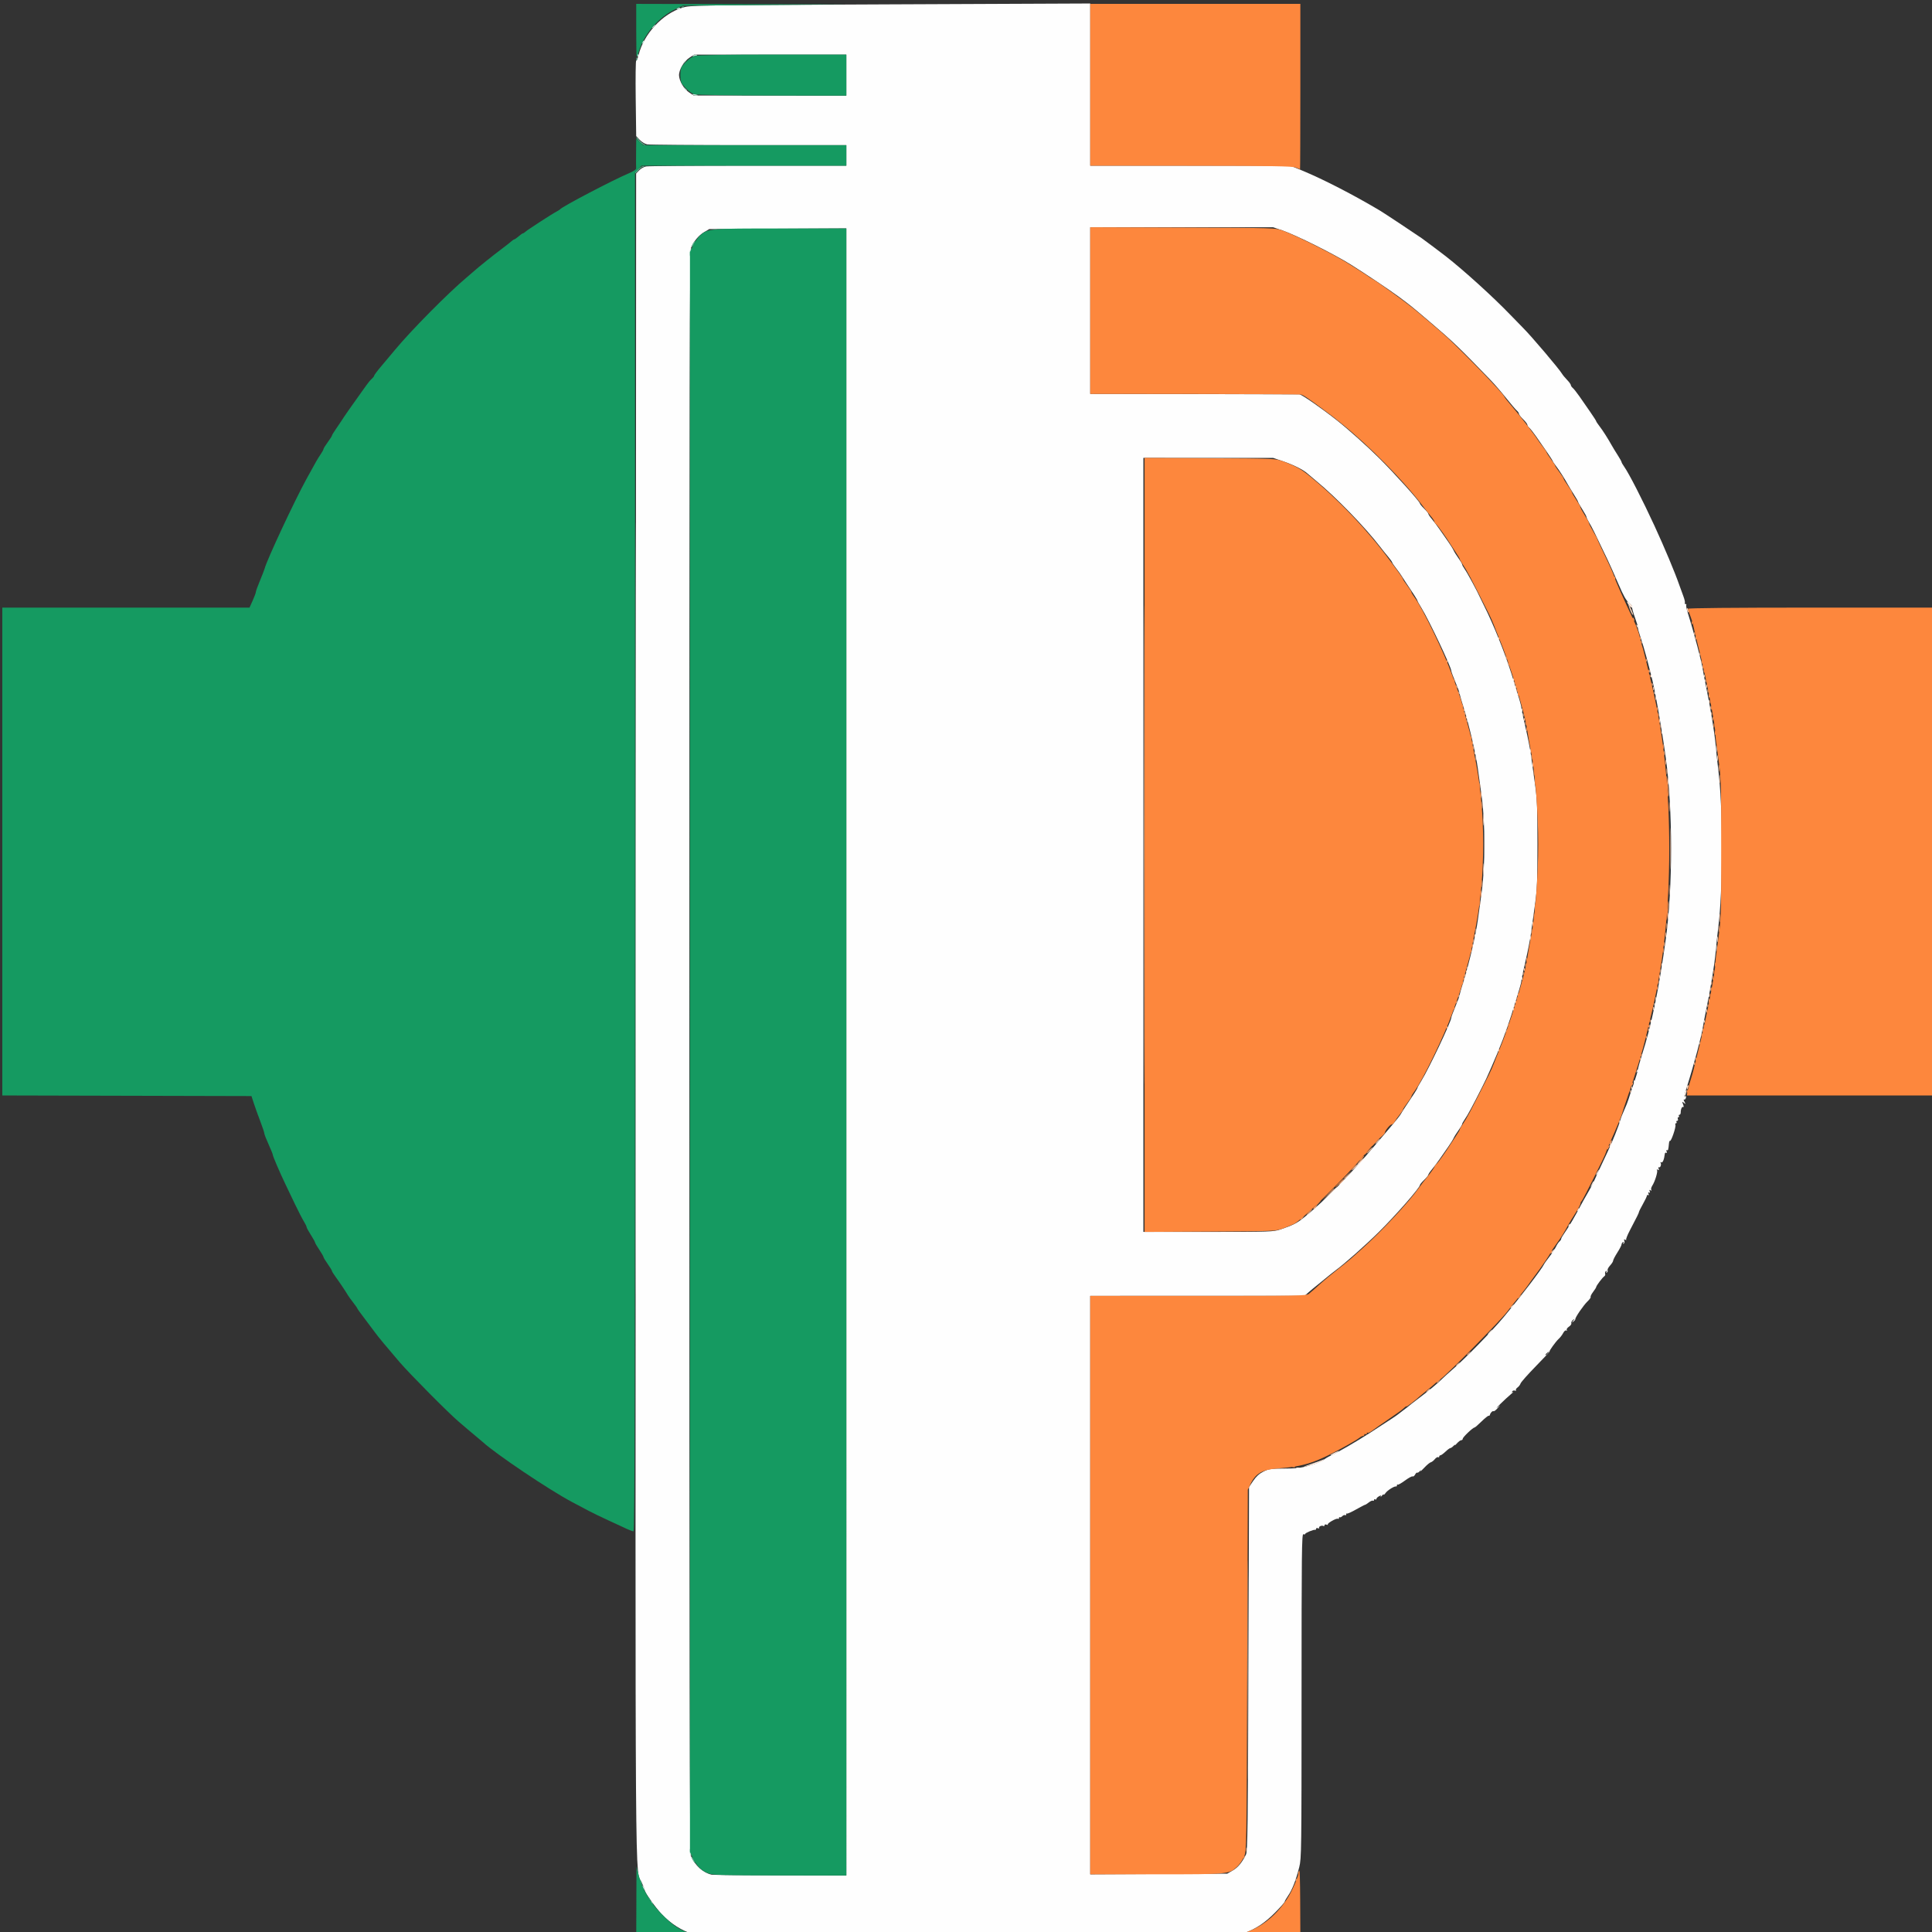 <?xml version="1.0" encoding="UTF-8"?>
<svg width="423.333mm" height="423.333mm" version="1.1" viewBox="0 0 423.333 423.333" xmlns="http://www.w3.org/2000/svg" xmlns:cc="http://creativecommons.org/ns#" xmlns:dc="http://purl.org/dc/elements/1.1/" xmlns:rdf="http://www.w3.org/1999/02/22-rdf-syntax-ns#">
 <rect x="0" y="0" width="423.333" height="423.333" fill="#333333" stroke="none"/>
 <g transform="translate(105.833 63.5)">
  <g transform="translate(.502 .849)" stroke-width=".265">
   <path d="m45.641 359.525c-2.756-0.935-4.915-2.312-6.968-4.444-1.328-1.379-3.748-4.787-3.748-5.278 0-0.123-0.282-0.863-0.627-1.645-1.528-3.466-1.424 11.367-1.332-189.805l0.085-184.679 0.653-0.691c0.359-0.38 1.034-0.767 1.499-0.86 0.466-0.093 10.535-0.169 22.377-0.169h21.53v-4.498h-21.398c-11.769 0-21.784-0.077-22.256-0.171-0.472-0.094-1.202-0.541-1.624-0.992l-0.766-0.821-0.107-8.268c-0.059-4.548-0.01-8.268 0.109-8.268 0.119 0 0.356-0.566 0.527-1.257 1.135-4.598 5.21-8.996 9.582-10.342 1.746-0.538 2.366-0.548 45.575-0.733l43.804-0.188v35.539h43.859l2.61 1.079c4.557 1.884 11.345 5.382 17.03 8.775 0.799 0.477 7.451 4.875 9.106 6.021 0.567 0.393 4.314 3.203 5.291 3.969 4.061 3.182 10.346 8.882 14.137 12.82 1.114 1.157 2.397 2.475 2.852 2.927 1.76 1.752 7.874 8.954 8.469 9.976 0.165 0.283 0.671 0.897 1.124 1.365 0.454 0.468 0.825 0.979 0.825 1.137 0 0.157 0.191 0.444 0.425 0.638 0.234 0.194 0.883 1.012 1.443 1.818 0.56 0.806 1.619 2.331 2.353 3.389 0.734 1.057 1.335 1.993 1.335 2.079s0.335 0.59 0.745 1.12c0.712 0.921 1.828 2.673 2.708 4.251 0.226 0.405 0.791 1.329 1.257 2.055 0.466 0.726 0.847 1.409 0.847 1.52 0 0.11 0.249 0.55 0.553 0.977 1.049 1.473 4.07 7.363 6.645 12.957 2.227 4.837 4.487 10.223 5.429 12.939 0.227 0.655 0.633 1.769 0.902 2.477 0.269 0.707 0.424 1.392 0.344 1.521-0.08 0.129-0.012 0.235 0.15 0.235 0.163 0 0.232 0.104 0.154 0.23-0.078 0.127 0.08 0.93 0.351 1.786 1.32 4.163 3.131 11.022 3.31 12.541 0.043 0.361 0.325 1.847 0.628 3.303 1.046 5.024 1.917 10.329 2.17 13.211 0.14 1.591 0.372 3.793 0.516 4.895 1.115 8.522 1.115 26.704 0 35.225-0.144 1.101-0.376 3.304-0.516 4.895-0.253 2.883-1.124 8.187-2.17 13.211-0.303 1.455-0.586 2.941-0.628 3.303-0.188 1.594-1.998 8.401-3.449 12.97-0.694 2.186-0.745 2.483-0.39 2.263 0.132-0.082 0.178 0.089 0.102 0.378-0.076 0.29-0.255 0.454-0.399 0.365-0.143-0.089-0.11 0.121 0.073 0.466 0.307 0.576 0.297 0.597-0.114 0.257-0.411-0.339-0.426-0.31-0.176 0.346 0.15 0.394 0.166 0.65 0.036 0.57-0.27-0.167-0.556 0.448-0.556 1.196 0 0.279-0.126 0.508-0.28 0.508-0.154 0-0.207 0.119-0.117 0.265 0.09 0.146 0.041 0.265-0.108 0.265-0.15 0-0.203 0.179-0.12 0.397 0.084 0.218 0.013 0.397-0.156 0.397-0.17 0-0.235 0.119-0.145 0.265 0.09 0.146 0.041 0.265-0.108 0.265-0.15 0-0.207 0.17-0.127 0.378 0.164 0.426-0.932 3.636-1.187 3.479-0.091-0.056-0.193 0.184-0.226 0.534-0.141 1.459-0.196 1.648-0.437 1.499-0.145-0.09-0.179 0.037-0.079 0.298 0.103 0.27 0.068 0.388-0.087 0.292-0.144-0.089-0.28-6e-3 -0.302 0.185-0.153 1.317-0.488 2.098-0.813 1.897-0.162-0.1-0.211-0.055-0.112 0.105 0.229 0.37-0.081 1.161-0.382 0.976-0.129-0.08-0.155 0.06-0.06 0.31 0.128 0.332 0.08 0.396-0.176 0.237-0.231-0.143-0.287-0.114-0.165 0.084 0.209 0.338-0.461 2.508-1.057 3.427-0.215 0.332-0.308 0.737-0.207 0.901 0.121 0.196 0.064 0.224-0.166 0.081-0.257-0.159-0.304-0.095-0.176 0.237 0.117 0.306 0.074 0.392-0.132 0.265-0.207-0.128-0.25-0.041-0.132 0.265 0.103 0.27 0.068 0.388-0.087 0.292-0.144-0.089-0.262-0.034-0.262 0.123 0 0.156-0.384 0.965-0.853 1.796s-0.871 1.634-0.893 1.782c-0.041 0.276-0.292 0.785-2.004 4.053-0.535 1.021-0.892 1.946-0.794 2.056 0.098 0.11 0.01 0.101-0.197-0.019-0.278-0.162-0.333-0.106-0.21 0.214 0.091 0.237 0.033 0.514-0.128 0.613-0.19 0.118-0.218 0.06-0.08-0.165 0.142-0.229 0.111-0.282-0.091-0.158-0.168 0.104-0.305 0.336-0.305 0.516 0 0.18-0.414 0.977-0.919 1.77-0.506 0.794-0.922 1.597-0.926 1.785-4e-3 0.188-0.306 0.664-0.671 1.058-0.365 0.394-0.609 0.861-0.541 1.038 0.068 0.177-9e-3 0.404-0.17 0.504-0.19 0.118-0.218 0.06-0.08-0.165 0.146-0.236 0.111-0.283-0.109-0.146-0.178 0.11-0.261 0.363-0.184 0.563 0.077 0.2-5e-3 0.456-0.182 0.569-0.39 0.25-1.773 2.079-1.773 2.346 0 0.105-0.304 0.59-0.676 1.078-0.372 0.488-0.617 0.982-0.545 1.099 0.072 0.117-0.239 0.562-0.691 0.989-0.851 0.803-2.743 3.558-2.653 3.863 0.028 0.095-0.154 0.333-0.404 0.529-0.42 0.329-0.424 0.315-0.058-0.173 0.37-0.494 0.365-0.504-0.078-0.156-0.261 0.205-0.417 0.524-0.347 0.708 0.071 0.184-0.166 0.527-0.526 0.763-0.361 0.237-0.573 0.56-0.472 0.722 0.107 0.174 0.061 0.22-0.113 0.112-0.169-0.104-0.456 0.132-0.675 0.555-0.21 0.405-0.645 0.975-0.968 1.265-0.639 0.575-2.225 2.777-2 2.777 0.076 0-1.287 1.459-3.03 3.241-1.743 1.783-3.245 3.479-3.339 3.77-0.094 0.291-0.393 0.686-0.666 0.878-0.273 0.192-0.428 0.458-0.345 0.592 0.083 0.134-0.022 0.177-0.233 0.096-0.211-0.081-0.474-3e-3 -0.584 0.176-0.137 0.221-0.083 0.26 0.172 0.123 0.204-0.11 0.011 0.098-0.43 0.462-1.083 0.894-3.869 3.608-3.035 2.955l0.661-0.517-0.634 0.718c-0.349 0.395-0.722 0.663-0.83 0.596-0.213-0.132-0.71 0.372-0.789 0.799-0.027 0.146-0.153 0.236-0.279 0.201-0.127-0.035-0.834 0.531-1.572 1.257-0.738 0.726-1.426 1.32-1.529 1.321-0.351 0-2.569 2.112-2.569 2.446 0 0.182-0.15 0.332-0.334 0.332-0.184 0-0.601 0.303-0.926 0.674-0.326 0.371-0.532 0.544-0.46 0.384 0.073-0.159-0.065-0.076-0.307 0.186-0.242 0.262-0.551 0.475-0.688 0.475-0.137 0-0.623 0.357-1.08 0.794-0.457 0.437-0.951 0.794-1.098 0.794-0.147 0-0.267 0.126-0.267 0.28 0 0.154-0.11 0.213-0.243 0.13-0.134-0.083-0.464 0.119-0.734 0.447-0.27 0.329-0.666 0.634-0.881 0.678-0.215 0.044-0.854 0.58-1.422 1.191-0.567 0.611-0.924 0.926-0.794 0.701 0.159-0.274 0.096-0.256-0.193 0.055-0.237 0.255-0.495 0.4-0.574 0.321-0.079-0.079-0.278 0.108-0.443 0.416-0.165 0.308-0.41 0.491-0.545 0.407-0.135-0.084-0.89 0.324-1.676 0.905-0.787 0.581-1.503 0.984-1.593 0.894-0.089-0.089-0.162-0.024-0.162 0.146 0 0.17-0.089 0.284-0.198 0.254-0.371-0.102-1.884 0.843-2.299 1.435-0.227 0.324-0.413 0.481-0.413 0.348s-0.187-0.011-0.417 0.272c-0.229 0.282-0.334 0.353-0.233 0.156 0.148-0.288 0.075-0.299-0.377-0.057-0.309 0.165-0.561 0.422-0.561 0.571 0 0.149-0.119 0.197-0.265 0.107-0.146-0.09-0.265-0.03-0.265 0.132s-0.105 0.231-0.233 0.151c-0.128-0.079-0.534 0.092-0.902 0.381s-0.742 0.526-0.833 0.526c-0.091 0-0.986 0.465-1.989 1.034-1.003 0.569-1.893 0.965-1.976 0.882-0.084-0.084-0.152-6e-3 -0.152 0.172 0 0.178-0.109 0.257-0.243 0.174-0.134-0.083-0.417 0.024-0.63 0.236-0.213 0.213-0.46 0.313-0.551 0.223-0.09-0.09-0.164-0.018-0.164 0.161 0 0.178-0.107 0.258-0.238 0.177-0.32-0.198-2.46 1.033-2.218 1.276 0.105 0.105-0.014 0.112-0.264 0.016-0.27-0.104-0.455-0.049-0.455 0.134 0 0.17-0.108 0.242-0.241 0.16-0.34-0.21-1.109 0.125-0.935 0.407 0.08 0.129-0.04 0.163-0.266 0.076-0.226-0.087-0.411-0.026-0.411 0.135 0 0.161-0.095 0.263-0.212 0.227-0.323-0.101-2.169 0.666-2.169 0.901 0 0.114-0.179 0.138-0.397 0.055-0.352-0.135-0.397 3.907-0.399 35.396-3e-3 33.942-0.025 35.638-0.501 37.533-0.713 2.835-1.532 4.945-2.426 6.244-0.427 0.62-0.776 1.234-0.776 1.365 0 0.13-0.932 1.181-2.07 2.334-2.204 2.232-4.16 3.55-6.607 4.451l-1.51 0.556-59.267 0.047c-39.616 0.031-59.53-0.043-60.06-0.222zm33.47-193.377v-180.456l-30.03 0.153-1.115 0.661c-1.199 0.711-2.265 1.976-2.872 3.406-0.327 0.771-0.378 24.755-0.378 176.266 0 136.204 0.071 175.539 0.319 176.114 0.915 2.124 2.681 3.72 4.576 4.135 0.291 0.064 7.048 0.13 15.015 0.147l14.486 0.031zm84.687 179.347c1.149-0.675 2.028-1.744 2.898-3.521 0.334-0.683 0.407-6.33 0.521-40.644l0.132-39.85 0.926-1.365c0.645-0.952 1.323-1.564 2.235-2.021 1.176-0.589 1.632-0.655 4.5-0.655 2.574 0 3.649-0.126 5.561-0.652 1.303-0.359 2.672-0.898 3.041-1.198 0.369-0.3 1.077-0.731 1.573-0.957 1.616-0.736 5.647-3.074 8.755-5.079 3.984-2.57 5.922-3.85 6.085-4.019 0.073-0.075 0.609-0.488 1.191-0.916 0.582-0.428 1.118-0.844 1.191-0.925 0.073-0.081 0.844-0.682 1.714-1.337 2.634-1.982 4.472-3.504 5.704-4.723 0.389-0.385 1.33-1.236 2.091-1.891 2.723-2.343 8.673-8.425 11.169-11.417 3.65-4.376 8.426-10.618 8.876-11.602 0.1-0.218 0.634-0.972 1.186-1.674 0.553-0.702 1.196-1.679 1.429-2.171 0.233-0.492 0.592-1.033 0.797-1.203 0.205-0.17 0.373-0.429 0.373-0.576s0.392-0.817 0.872-1.489c0.806-1.13 2.138-3.41 3.497-5.985 0.307-0.582 0.942-1.713 1.411-2.514 0.469-0.8 0.99-1.753 1.157-2.117 0.167-0.364 0.768-1.673 1.335-2.91 0.567-1.237 1.432-3.082 1.922-4.101 0.992-2.061 2.433-5.66 2.755-6.879 0.115-0.437 0.511-1.449 0.879-2.249 0.368-0.8 0.792-1.872 0.941-2.381 0.149-0.509 0.646-1.998 1.103-3.307 0.458-1.31 0.876-2.714 0.929-3.121 0.053-0.407 0.447-1.836 0.876-3.175 2.129-6.645 3.685-14.18 5.229-25.322 1.569-11.319 1.569-28.633 0-39.952-0.974-7.03-2.39-14.985-3.249-18.256-0.21-0.8-0.664-2.527-1.008-3.836-0.344-1.31-0.921-3.235-1.281-4.278-0.36-1.043-0.603-1.949-0.539-2.013 0.064-0.064-0.227-1.056-0.647-2.204-0.42-1.148-0.714-2.228-0.653-2.399 0.061-0.171-0.247-0.575-0.684-0.898-0.586-0.433-1.184-1.495-2.284-4.054-0.819-1.907-1.888-4.301-2.373-5.319-2.847-5.967-3.476-7.239-4.026-8.131-0.334-0.543-0.608-1.106-0.608-1.252s-0.417-0.916-0.926-1.712c-0.509-0.796-0.926-1.532-0.926-1.636s-0.381-0.782-0.847-1.507-1.031-1.65-1.257-2.055c-0.88-1.578-1.996-3.33-2.708-4.251-0.41-0.53-0.745-1.034-0.745-1.12 0-0.086-0.601-1.021-1.335-2.079-0.734-1.057-1.793-2.582-2.353-3.389-0.56-0.806-1.21-1.624-1.443-1.818-0.234-0.194-0.425-0.493-0.425-0.665 0-0.172-0.417-0.716-0.926-1.21-0.509-0.494-0.926-1.038-0.926-1.21 0-0.172-0.199-0.476-0.442-0.676-0.243-0.2-1.297-1.435-2.342-2.744-1.045-1.31-2.543-3.048-3.329-3.863-6.906-7.164-8.369-8.569-13.225-12.699-4.331-3.684-4.121-3.513-6.924-5.613-1.821-1.365-7.5-5.174-10.585-7.101-3.739-2.335-12.078-6.49-15.056-7.501l-1.94-0.659-40.084-0.004v36.513l22.754 0.04c12.515 0.022 22.903 0.05 23.085 0.062 0.511 0.035 4.868 3.058 8.242 5.719 2.45 1.932 6.673 5.715 9.301 8.332 3.372 3.359 8.849 9.455 8.849 9.85 0 0.129 0.417 0.638 0.926 1.132s0.926 1.007 0.926 1.141c0 0.134 0.327 0.628 0.728 1.097 0.4 0.469 1.173 1.497 1.718 2.284 0.545 0.787 1.408 2.026 1.919 2.754 0.511 0.728 1.042 1.584 1.181 1.904 0.139 0.32 0.615 1.082 1.058 1.693 0.443 0.612 0.806 1.225 0.806 1.362 0 0.138 0.249 0.6 0.553 1.027 0.578 0.811 2.821 4.961 3.414 6.316 0.096 0.218 0.474 0.992 0.841 1.72 1.999 3.966 4.546 10.289 5.969 14.817 1.773 5.644 2.188 7.06 2.187 7.47 0 0.257 0.406 2.194 0.903 4.304 0.497 2.11 1.039 4.848 1.205 6.085 0.165 1.237 0.554 4.035 0.864 6.218 0.489 3.448 0.563 5.201 0.563 13.361s-0.074 9.913-0.563 13.361c-0.31 2.183-0.698 4.981-0.864 6.218-0.165 1.237-0.708 3.975-1.205 6.085-0.497 2.11-0.904 4.047-0.903 4.304 0 0.41-0.414 1.826-2.187 7.47-1.094 3.483-2.508 7.174-4.358 11.377-1.156 2.627-1.143 2.598-2.03 4.366-1.991 3.966-3.225 6.254-3.835 7.11-0.304 0.427-0.553 0.889-0.553 1.027 0 0.138-0.363 0.751-0.806 1.362-0.443 0.612-0.919 1.374-1.058 1.693-0.139 0.32-0.67 1.176-1.181 1.904-0.511 0.728-1.374 1.967-1.919 2.754-0.545 0.787-1.317 1.815-1.718 2.284-0.4 0.469-0.728 0.963-0.728 1.097 0 0.134-0.417 0.648-0.926 1.141-0.509 0.494-0.926 1.001-0.926 1.128 0 0.569-5.205 6.52-8.968 10.252-2.877 2.854-7.515 6.965-9.547 8.464-0.493 0.364-1.392 1.078-1.996 1.587-0.605 0.509-1.523 1.257-2.042 1.662-0.518 0.405-1.341 1.087-1.829 1.517l-0.886 0.781-46.964 8e-3v126.756l15.015-0.076 15.015-0.076 1.211-0.712zm69.069-113.389c0.329-0.42 0.32-0.429-0.1-0.1-0.441 0.346-0.581 0.563-0.363 0.563 0.055 0 0.263-0.208 0.463-0.463zm-58.63-27.062c2.801-0.954 3.666-1.399 5.282-2.724 4.689-3.84 9.988-9.241 15.491-15.789 1.162-1.382 2.83-3.347 3.707-4.366 0.877-1.019 1.738-2.116 1.914-2.44 0.175-0.323 0.624-1.038 0.997-1.587 1.722-2.54 2.629-3.963 2.629-4.123 0-0.096 0.391-0.801 0.868-1.568 1.605-2.578 6.54-12.986 6.54-13.794 0-0.174 0.417-1.305 0.926-2.512 0.509-1.208 0.923-2.335 0.919-2.506-4e-3 -0.17 0.408-1.619 0.915-3.22 1.133-3.578 2.647-10.077 3.051-13.097 0.165-1.237 0.55-4.035 0.854-6.218 0.785-5.629 0.785-15.273 0-20.902-0.304-2.183-0.689-4.981-0.854-6.218-0.404-3.02-1.918-9.519-3.051-13.097-0.507-1.601-0.919-3.05-0.915-3.22 4e-3 -0.17-0.41-1.298-0.919-2.506-0.509-1.208-0.926-2.338-0.926-2.512 0-0.808-4.935-11.215-6.54-13.794-0.477-0.767-0.868-1.472-0.868-1.568 0-0.158-0.796-1.408-2.629-4.129-0.373-0.553-0.797-1.208-0.942-1.455-0.146-0.247-0.652-0.946-1.124-1.552-0.473-0.607-0.86-1.187-0.86-1.291 0-0.103-0.387-0.644-0.86-1.201-0.473-0.557-1.277-1.557-1.786-2.221-3.309-4.315-9.672-10.868-14.007-14.425-0.621-0.509-1.485-1.24-1.921-1.623-0.992-0.873-3.086-1.906-5.572-2.75l-1.915-0.65-14.221-0.002-14.221-0.002v169.598h14.23c13.609 0 14.3-0.024 15.809-0.537zm-95.127-252.933v-4.498h-33.349l-1.073 0.71c-1.231 0.815-2.315 2.718-2.232 3.92 0.086 1.24 1.063 2.878 2.172 3.64l1.012 0.694 16.735 0.016 16.735 0.016z" fill="#fefefe"/>
   <path d="m167.081 301.493c0-21.392 0.031-30.104 0.07-19.36 0.038 10.744 0.038 28.246 0 38.894-0.038 10.648-0.07 1.858-0.07-19.534zm10.653-44.228c0.182-0.073 0.48-0.073 0.661 0s0.033 0.133-0.331 0.133c-0.364 0-0.513-0.06-0.331-0.133zm3.333-0.877c1.287-0.428 2.484-0.872 2.658-0.987 0.175-0.115 0.099-8e-3 -0.167 0.237-0.465 0.429-2.363 1.079-4.038 1.384-0.437 0.079 0.26-0.206 1.547-0.633zm4.164-1.957c0.272-0.244 1.83-0.959 1.83-0.841 0 0.152-1.467 0.94-1.751 0.94-0.104 0-0.14-0.044-0.079-0.099zm34.771-26.889c0.263-0.291 0.538-0.529 0.611-0.529 0.073 0-0.083 0.238-0.347 0.529-0.263 0.291-0.538 0.529-0.611 0.529-0.073 0 0.083-0.238 0.347-0.529zm4.63-5.392c0-0.055 0.208-0.263 0.463-0.463 0.42-0.329 0.429-0.32 0.1 0.1-0.346 0.441-0.563 0.581-0.563 0.363zm8.996-11.994c0-0.152 0.208-0.44 0.463-0.639 0.428-0.336 0.434-0.323 0.075 0.166-0.213 0.291-0.422 0.579-0.463 0.639-0.041 0.061-0.075-0.014-0.075-0.166zm3.704-5.882c0-0.137 0.118-0.322 0.262-0.411 0.15-0.093 0.194 0.013 0.104 0.249-0.176 0.458-0.366 0.542-0.366 0.162zm2.001-3.533c0.099-0.261 0.247-0.408 0.329-0.326 0.082 0.082 1.6e-4 0.295-0.181 0.474-0.261 0.259-0.292 0.229-0.148-0.148zm-54.465-3.36c0.904-0.934 1.682-1.643 1.728-1.577 0.046 0.066-0.694 0.83-1.644 1.697l-1.728 1.577zm57.512-2.119c0.386-0.81 0.508-0.96 0.508-0.624 0 0.142-0.185 0.489-0.411 0.772-0.388 0.484-0.393 0.476-0.096-0.148zm-53.996-1.406c0-0.045 0.387-0.432 0.86-0.86l0.86-0.777-0.777 0.86c-0.724 0.802-0.943 0.982-0.943 0.777zm55.033-0.881c0-0.142 0.185-0.489 0.411-0.772 0.388-0.484 0.393-0.476 0.096 0.148-0.386 0.81-0.508 0.96-0.508 0.624zm-52.123-2.344c0.79-0.8 1.497-1.455 1.569-1.455 0.073 0-0.514 0.655-1.305 1.455-0.79 0.8-1.497 1.455-1.569 1.455-0.073 0 0.514-0.655 1.305-1.455zm55.041-3.704c0-0.146 0.115-0.443 0.256-0.661 0.141-0.218 0.256-0.278 0.256-0.132 0 0.146-0.115 0.443-0.256 0.661-0.141 0.218-0.256 0.278-0.256 0.132zm2.129-5.578c0.013-0.308 0.075-0.371 0.16-0.16 0.076 0.191 0.067 0.419-0.021 0.507-0.088 0.088-0.15-0.068-0.139-0.347zm14.304-5.667c0-0.218 0.102-0.635 0.227-0.926 0.143-0.334 0.227-0.382 0.227-0.132 0 0.218-0.102 0.635-0.227 0.926-0.143 0.334-0.227 0.382-0.227 0.132zm-11.129-3.065c0.013-0.308 0.075-0.371 0.16-0.16 0.076 0.191 0.067 0.419-0.021 0.507-0.088 0.088-0.15-0.068-0.139-0.347zm0.658-2.304c0.099-0.261 0.247-0.408 0.329-0.326 0.082 0.082 1.6e-4 0.295-0.181 0.474-0.261 0.259-0.292 0.229-0.148-0.148zm13.63-6.162c0.013-0.308 0.075-0.371 0.16-0.16 0.076 0.191 0.067 0.419-0.021 0.507-0.088 0.088-0.15-0.068-0.139-0.347zm-10.583-4.763c0.013-0.308 0.075-0.371 0.16-0.16 0.076 0.191 0.067 0.419-0.021 0.507-0.088 0.088-0.15-0.068-0.139-0.347zm11.642 0c0.013-0.308 0.075-0.371 0.16-0.16 0.076 0.191 0.067 0.419-0.021 0.507-0.088 0.088-0.15-0.068-0.139-0.347zm-41.804-2.646c0.013-0.308 0.075-0.371 0.16-0.16 0.076 0.191 0.067 0.419-0.021 0.507-0.088 0.088-0.15-0.068-0.139-0.347zm30.956-1.058c0.013-0.308 0.075-0.371 0.16-0.16 0.076 0.191 0.067 0.419-0.021 0.507-0.088 0.088-0.15-0.068-0.139-0.347zm0.285-1.169c0-0.364 0.06-0.513 0.133-0.331 0.073 0.182 0.073 0.48 0 0.661-0.073 0.182-0.133 0.033-0.133-0.331zm-43.148-0.684c0.013-0.308 0.075-0.371 0.16-0.16 0.076 0.191 0.067 0.419-0.021 0.507-0.088 0.088-0.15-0.068-0.139-0.347zm54.79-0.11c0-0.364 0.06-0.513 0.133-0.331 0.073 0.182 0.073 0.48 0 0.661-0.073 0.182-0.133 0.033-0.133-0.331zm-41.01-3.704c0-0.364 0.06-0.513 0.133-0.331 0.073 0.182 0.073 0.48 0 0.661s-0.133 0.033-0.133-0.331zm-11.927-2.271c0.013-0.308 0.075-0.371 0.16-0.16 0.076 0.191 0.067 0.419-0.021 0.507-0.088 0.088-0.15-0.068-0.139-0.347zm42.619-0.639c0-0.364 0.06-0.513 0.133-0.331 0.073 0.182 0.073 0.48 0 0.661s-0.133 0.033-0.133-0.331zm11.937-3.704c0-0.655 0.052-0.923 0.115-0.595 0.063 0.327 0.063 0.863 0 1.191-0.063 0.327-0.115 0.059-0.115-0.595zm-40.766-2.249c5e-3 -0.437 0.065-0.583 0.132-0.326 0.067 0.257 0.063 0.615-0.01 0.794-0.072 0.179-0.127-0.032-0.122-0.468zm-11.906-1.587c5e-3 -0.437 0.065-0.583 0.132-0.326 0.067 0.257 0.063 0.615-0.01 0.794-0.072 0.179-0.127-0.032-0.122-0.468zm42.361-5.689c0-0.8 0.05-1.128 0.11-0.728 0.061 0.4 0.061 1.055 0 1.455-0.061 0.4-0.11 0.073-0.11-0.728zm-40.457-13.229c0-1.965 0.042-2.768 0.093-1.786 0.051 0.982 0.051 2.59 0 3.572-0.051 0.982-0.093 0.179-0.093-1.786zm40.457-11.377c0-0.8 0.05-1.128 0.11-0.728 0.061 0.4 0.061 1.055 0 1.455-0.061 0.4-0.11 0.073-0.11-0.728zm-42.361-7.541c5e-3 -0.437 0.065-0.583 0.132-0.326 0.067 0.257 0.063 0.615-0.01 0.794-0.072 0.179-0.127-0.032-0.122-0.468zm11.906-1.587c5e-3 -0.437 0.065-0.583 0.132-0.326 0.067 0.257 0.063 0.615-0.01 0.794-0.072 0.179-0.127-0.032-0.122-0.468zm40.766-0.397c0-0.655 0.052-0.923 0.115-0.595 0.063 0.327 0.063 0.863 0 1.191-0.063 0.327-0.115 0.059-0.115-0.595zm-11.937-3.704c0-0.364 0.06-0.513 0.133-0.331 0.073 0.182 0.073 0.48 0 0.661s-0.133 0.033-0.133-0.331zm-42.619-2.536c0.013-0.308 0.075-0.371 0.16-0.16 0.076 0.191 0.067 0.419-0.021 0.507-0.088 0.088-0.15-0.068-0.139-0.347zm11.927-2.227c0-0.364 0.06-0.513 0.133-0.331 0.073 0.182 0.073 0.48 0 0.661s-0.133 0.033-0.133-0.331zm41.01-1.852c0-0.364 0.06-0.513 0.133-0.331 0.073 0.182 0.073 0.48 0 0.661s-0.133 0.033-0.133-0.331zm-11.642-0.794c0-0.364 0.06-0.513 0.133-0.331 0.073 0.182 0.073 0.48 0 0.661s-0.133 0.033-0.133-0.331zm-43.148-1.213c0.013-0.308 0.075-0.371 0.16-0.16 0.076 0.191 0.067 0.419-0.021 0.507-0.088 0.088-0.15-0.068-0.139-0.347zm42.862 0c0.013-0.308 0.075-0.371 0.16-0.16 0.076 0.191 0.067 0.419-0.021 0.507-0.088 0.088-0.15-0.068-0.139-0.347zm-30.956-2.91c0.013-0.308 0.075-0.371 0.16-0.16 0.076 0.191 0.067 0.419-0.021 0.507-0.088 0.088-0.15-0.068-0.139-0.347zm30.163-0.794c0.013-0.308 0.075-0.371 0.16-0.16 0.076 0.191 0.067 0.419-0.021 0.507-0.088 0.088-0.15-0.068-0.139-0.347zm11.642 0c0.013-0.308 0.075-0.371 0.16-0.16 0.076 0.191 0.067 0.419-0.021 0.507-0.088 0.088-0.15-0.068-0.139-0.347zm-1.058-4.763c0.013-0.308 0.075-0.371 0.16-0.16 0.076 0.191 0.067 0.419-0.021 0.507-0.088 0.088-0.15-0.068-0.139-0.347zm-13.63-6.118c-0.144-0.377-0.113-0.407 0.148-0.148 0.181 0.179 0.262 0.393 0.181 0.474-0.082 0.081-0.229-0.065-0.329-0.326zm-1.815-4.716c-0.261-0.359-0.369-0.653-0.239-0.653 0.265 0 1.112 0.872 1.112 1.145 0 0.37-0.415 0.136-0.872-0.492z" fill="#fee9dc"/>
   <path d="m166.739 340.916c5e-3 -0.437 0.065-0.583 0.132-0.326 0.067 0.257 0.063 0.615-0.01 0.794-0.072 0.179-0.127-0.032-0.122-0.468zm39.696-100.562c0.251-0.262 0.514-0.42 0.583-0.35 0.07 0.07-0.136 0.284-0.457 0.477-0.557 0.335-0.563 0.329-0.127-0.127zm6.29-5.503c0-0.055 0.208-0.263 0.463-0.463 0.42-0.329 0.429-0.32 0.1 0.1-0.346 0.441-0.563 0.581-0.563 0.363zm-25.135-40.249c0.342-0.364 0.681-0.661 0.754-0.661 0.073 0-0.147 0.298-0.489 0.661-0.342 0.364-0.681 0.661-0.754 0.661-0.073 0 0.147-0.298 0.489-0.661zm7.805-8.864c0.263-0.291 0.538-0.529 0.611-0.529 0.073 0-0.083 0.238-0.347 0.529-0.263 0.291-0.538 0.529-0.611 0.529-0.073 0 0.083-0.238 0.347-0.529zm55.716-11.796c0.013-0.308 0.075-0.371 0.16-0.16 0.076 0.191 0.067 0.419-0.021 0.507-0.088 0.088-0.15-0.068-0.139-0.347zm12.15 0.038c0-0.21 0.108-0.448 0.24-0.53 0.132-0.082 0.178 0.09 0.101 0.381-0.162 0.618-0.341 0.696-0.341 0.148zm-39.667-12.473c0.013-0.308 0.075-0.371 0.16-0.16 0.076 0.191 0.067 0.419-0.021 0.507-0.088 0.088-0.15-0.068-0.139-0.347zm31.485-1.058c0.013-0.308 0.075-0.371 0.16-0.16 0.076 0.191 0.067 0.419-0.021 0.507-0.088 0.088-0.15-0.068-0.139-0.347zm0.815-3.814c0-0.364 0.06-0.513 0.133-0.331 0.073 0.182 0.073 0.48 0 0.661s-0.133 0.033-0.133-0.331zm-30.448-0.683c0.013-0.308 0.075-0.371 0.16-0.16 0.076 0.191 0.067 0.419-0.021 0.507-0.088 0.088-0.15-0.068-0.139-0.347zm42.883-3.55c0-0.364 0.06-0.513 0.133-0.331 0.073 0.182 0.073 0.48 0 0.661s-0.133 0.033-0.133-0.331zm-41.01-3.44c0-0.364 0.06-0.513 0.133-0.331 0.073 0.182 0.073 0.48 0 0.661-0.073 0.182-0.133 0.033-0.133-0.331zm-12.456-0.419c0.013-0.308 0.075-0.371 0.16-0.16 0.076 0.191 0.067 0.419-0.021 0.507-0.088 0.088-0.15-0.068-0.139-0.347zm42.619-0.11c0-0.364 0.06-0.513 0.133-0.331 0.073 0.182 0.073 0.48 0 0.661s-0.133 0.033-0.133-0.331zm12.46-7.011c3e-3 -0.582 0.057-0.789 0.12-0.46 0.063 0.329 0.061 0.805-5e-3 1.058-0.066 0.253-0.118-0.016-0.115-0.598zm-53.206-0.661c0-0.364 0.06-0.513 0.133-0.331 0.073 0.182 0.073 0.48 0 0.661s-0.133 0.033-0.133-0.331zm12.455-1.058c0-0.509 0.054-0.718 0.121-0.463 0.067 0.255 0.067 0.671 0 0.926-0.067 0.255-0.121 0.046-0.121-0.463zm29.912-3.307c3e-3 -0.728 0.053-0.994 0.114-0.592 0.061 0.402 0.059 0.998-4e-3 1.323-0.063 0.325-0.113-4e-3 -0.111-0.731zm-40.466-10.319c0-1.164 0.048-1.608 0.103-0.985 0.056 0.622 0.055 1.575-3e-3 2.117-0.057 0.542-0.103 0.033-0.102-1.131zm0-10.848c0-1.164 0.048-1.607 0.103-0.985 0.056 0.622 0.055 1.575-3e-3 2.117-0.057 0.542-0.103 0.033-0.102-1.131zm40.466-8.467c3e-3 -0.728 0.053-0.994 0.114-0.592s0.059 0.997-4e-3 1.323c-0.063 0.325-0.113-4e-3 -0.111-0.731zm10.839-5.027c3e-3 -0.582 0.057-0.789 0.12-0.46 0.063 0.329 0.061 0.805-5e-3 1.058-0.066 0.253-0.118-0.016-0.115-0.598zm-40.751-0.132c0-0.509 0.054-0.718 0.121-0.463 0.067 0.255 0.067 0.671 0 0.926-0.067 0.255-0.121 0.046-0.121-0.463zm-12.455-1.058c0-0.364 0.06-0.513 0.133-0.331 0.073 0.182 0.073 0.48 0 0.661-0.073 0.182-0.133 0.033-0.133-0.331zm40.746-5.821c0-0.364 0.06-0.513 0.133-0.331 0.073 0.182 0.073 0.48 0 0.661s-0.133 0.033-0.133-0.331zm-42.619-2.006c0.013-0.308 0.075-0.371 0.16-0.16 0.076 0.191 0.067 0.419-0.021 0.507-0.088 0.088-0.15-0.068-0.139-0.347zm12.456-0.375c0-0.364 0.06-0.513 0.133-0.331 0.073 0.182 0.073 0.48 0 0.661s-0.133 0.033-0.133-0.331zm41.01-1.587c0-0.364 0.06-0.513 0.133-0.331 0.073 0.182 0.073 0.48 0 0.661s-0.133 0.033-0.133-0.331zm-12.435-4.233c0-0.364 0.06-0.513 0.133-0.331 0.073 0.182 0.073 0.48 0 0.661-0.073 0.182-0.133 0.033-0.133-0.331zm-30.448-1.213c0.013-0.308 0.075-0.371 0.16-0.16 0.076 0.191 0.067 0.419-0.021 0.507-0.088 0.088-0.15-0.068-0.139-0.347zm41.804-0.529c0.013-0.308 0.075-0.371 0.16-0.16 0.076 0.191 0.067 0.419-0.021 0.507-0.088 0.088-0.15-0.068-0.139-0.347zm-12.171-2.117c0.013-0.308 0.075-0.371 0.16-0.16 0.076 0.191 0.067 0.419-0.021 0.507-0.088 0.088-0.15-0.068-0.139-0.347zm-31.485-2.91c0.013-0.308 0.075-0.371 0.16-0.16 0.076 0.191 0.067 0.419-0.021 0.507-0.088 0.088-0.15-0.068-0.139-0.347zm27.672-9.569c-0.341-0.567-0.962-2.278-0.744-2.051 0.287 0.299 1.125 2.249 0.966 2.249-0.057 0-0.157-0.089-0.223-0.198zm12.086-0.739c-0.086-0.225-0.098-0.467-0.025-0.54 0.072-0.072 0.195 0.111 0.273 0.408 0.165 0.63-0.018 0.728-0.247 0.131z" fill="#fed2b7"/>
   <path d="m36.369 352.672c-0.096-0.155-0.118-0.339-0.048-0.408 0.069-0.069 0.197 0.058 0.283 0.282 0.179 0.466 0.026 0.548-0.234 0.126zm-1.809-3.3c-0.255-0.665-0.18-0.837 0.132-0.301 0.154 0.266 0.225 0.539 0.157 0.607-0.068 0.068-0.198-0.07-0.289-0.306zm10.319-7.408c-0.091-0.236-0.153-0.688-0.138-1.004 0.017-0.363 0.107-0.234 0.244 0.351 0.231 0.983 0.168 1.369-0.106 0.653zm-11.94-207.291c0-75.307 0.03-106.114 0.067-68.461 0.037 37.654 0.037 99.268 0 136.922-0.037 37.654-0.067 6.846-0.067-68.461zm11.779-143.426c0.002-0.352 0.121-0.818 0.264-1.036 0.183-0.279 0.21-0.122 0.09 0.529-0.209 1.141-0.36 1.356-0.354 0.507zm0.681-34.865c-0.077-0.124 0.154-0.17 0.514-0.101 0.359 0.069 0.653 0.171 0.653 0.226 0 0.205-1.032 0.094-1.167-0.125zm-1.777-1.295c-0.329-0.42-0.32-0.429 0.1-0.1 0.255 0.2 0.463 0.408 0.463 0.463 0 0.218-0.217 0.078-0.563-0.363zm-0.231-5.722c0-0.055 0.208-0.263 0.463-0.463 0.42-0.329 0.429-0.32 0.1 0.1-0.346 0.441-0.563 0.581-0.563 0.363zm-10.033-1.642c0.013-0.308 0.075-0.371 0.16-0.16 0.076 0.191 0.067 0.419-0.021 0.507-0.088 0.088-0.15-0.068-0.139-0.347zm12.102 0.097c0.141-0.141 0.478-0.21 0.748-0.152 0.364 0.077 0.297 0.144-0.257 0.257-0.483 0.098-0.657 0.062-0.491-0.104zm-11.064-2.837c0-0.137 0.118-0.322 0.262-0.411 0.15-0.093 0.194 0.014 0.104 0.249-0.176 0.458-0.366 0.542-0.366 0.162zm2.117-3.291c0-0.055 0.208-0.263 0.463-0.463 0.42-0.329 0.429-0.32 0.1 0.1-0.346 0.441-0.563 0.581-0.563 0.363zm5.495-4.178c0.154-0.154 0.436-0.227 0.627-0.164 0.198 0.066 0.078 0.186-0.28 0.28-0.44 0.115-0.543 0.081-0.347-0.116z" fill="#c7e6d9"/>
   <path d="m177.556 347.508c0.013-0.308 0.075-0.371 0.16-0.16 0.076 0.191 0.067 0.419-0.021 0.507-0.088 0.088-0.15-0.068-0.139-0.347zm-33.228-226.726c0-46.712 0.03-65.861 0.068-42.553 0.037 23.308 0.037 61.527 1e-5 84.931-0.037 23.404-0.068 4.334-0.068-42.378zm49.346 66.94c0.342-0.364 0.681-0.661 0.754-0.661 0.073 0-0.147 0.298-0.489 0.661-0.342 0.364-0.681 0.661-0.754 0.661-0.073 0 0.147-0.298 0.489-0.661zm57.171-12.987c0.013-0.308 0.075-0.371 0.16-0.16 0.076 0.191 0.067 0.419-0.021 0.507-0.088 0.088-0.15-0.068-0.139-0.347zm-28.84-8.996c0.013-0.308 0.075-0.371 0.16-0.16 0.076 0.191 0.067 0.419-0.021 0.507-0.088 0.088-0.15-0.068-0.139-0.347zm32.808-4.498c0.013-0.308 0.075-0.371 0.16-0.16 0.076 0.191 0.067 0.419-0.021 0.507-0.088 0.088-0.15-0.068-0.139-0.347zm12.721-4.079c0-0.364 0.06-0.513 0.133-0.331 0.073 0.182 0.073 0.48 0 0.661s-0.133 0.033-0.133-0.331zm-54.79-2.006c0.013-0.308 0.075-0.371 0.16-0.16 0.076 0.191 0.067 0.419-0.021 0.507-0.088 0.088-0.15-0.068-0.139-0.347zm12.965 0c0.013-0.308 0.075-0.371 0.16-0.16 0.076 0.191 0.067 0.419-0.021 0.507-0.088 0.088-0.15-0.068-0.139-0.347zm42.883-4.079c0-0.364 0.06-0.513 0.133-0.331 0.073 0.182 0.073 0.48 0 0.661s-0.133 0.033-0.133-0.331zm-11.367-1.455c5e-3 -0.437 0.065-0.583 0.132-0.326 0.067 0.257 0.063 0.615-0.01 0.794-0.072 0.179-0.127-0.032-0.122-0.468zm-42.629-0.287c0.013-0.308 0.075-0.371 0.16-0.16 0.076 0.191 0.067 0.419-0.021 0.507-0.088 0.088-0.15-0.068-0.139-0.347zm12.965-1.323c0.013-0.308 0.075-0.371 0.16-0.16 0.076 0.191 0.067 0.419-0.021 0.507-0.088 0.088-0.15-0.068-0.139-0.347zm-11.092-6.196c0-0.364 0.06-0.513 0.133-0.331 0.073 0.182 0.073 0.48 0 0.661-0.073 0.182-0.133 0.033-0.133-0.331zm53.741-2.646c0-0.655 0.052-0.923 0.115-0.595 0.063 0.327 0.063 0.863 0 1.191-0.063 0.327-0.115 0.059-0.115-0.595zm-11.382-0.661c3e-3 -0.582 0.057-0.789 0.12-0.46 0.063 0.329 0.061 0.805-5e-3 1.058-0.066 0.253-0.118-0.016-0.115-0.598zm-29.374-0.397c0-0.509 0.054-0.718 0.121-0.463 0.067 0.255 0.067 0.671 0 0.926s-0.121 0.046-0.121-0.463zm-11.098-8.864c3e-3 -0.728 0.053-0.994 0.114-0.592 0.061 0.402 0.059 0.998-4e-3 1.323-0.063 0.325-0.113-4e-3 -0.111-0.731zm0-17.198c3e-3 -0.728 0.053-0.994 0.114-0.592 0.061 0.402 0.059 0.997-4e-3 1.323-0.063 0.325-0.113-4e-3 -0.111-0.731zm40.472-7.408c3e-3 -0.582 0.057-0.789 0.12-0.46 0.063 0.329 0.061 0.805-5e-3 1.058-0.066 0.253-0.118-0.016-0.115-0.598zm11.382-0.661c0-0.655 0.052-0.923 0.115-0.595 0.063 0.327 0.063 0.863 0 1.191-0.063 0.327-0.115 0.059-0.115-0.595zm-40.757-0.794c0-0.509 0.054-0.718 0.121-0.463 0.067 0.255 0.067 0.671 0 0.926s-0.121 0.046-0.121-0.463zm-12.984-3.704c0-0.364 0.06-0.513 0.133-0.331 0.073 0.182 0.073 0.48 0 0.661s-0.133 0.033-0.133-0.331zm40.756-5.953c5e-3 -0.437 0.065-0.583 0.132-0.326 0.067 0.257 0.063 0.615-0.01 0.794-0.072 0.179-0.127-0.031-0.122-0.468zm-29.664-0.287c0.013-0.308 0.075-0.371 0.16-0.16 0.076 0.191 0.067 0.419-0.021 0.507-0.088 0.088-0.15-0.068-0.139-0.347zm41.031-1.169c0-0.364 0.06-0.513 0.133-0.331 0.073 0.182 0.073 0.48 0 0.661s-0.133 0.033-0.133-0.331zm-53.996-0.154c0.013-0.308 0.075-0.371 0.16-0.16 0.076 0.191 0.067 0.419-0.021 0.507-0.088 0.088-0.15-0.068-0.139-0.347zm-1.852-5.821c0.013-0.308 0.075-0.371 0.16-0.16 0.076 0.191 0.067 0.419-0.021 0.507-0.088 0.088-0.15-0.068-0.139-0.347zm12.965 0c0.013-0.308 0.075-0.371 0.16-0.16 0.076 0.191 0.067 0.419-0.021 0.507-0.088 0.088-0.15-0.068-0.139-0.347zm41.825-0.11c0-0.364 0.06-0.513 0.133-0.331 0.073 0.182 0.073 0.48 0 0.661s-0.133 0.033-0.133-0.331zm-45.529-10.473c0.013-0.308 0.075-0.371 0.16-0.16 0.076 0.191 0.067 0.419-0.021 0.507-0.088 0.088-0.15-0.068-0.139-0.347z" fill="#fec29d"/>
   <path d="m181.504 200.454c0-0.055 0.208-0.263 0.463-0.463 0.42-0.329 0.429-0.32 0.1 0.1-0.346 0.441-0.563 0.581-0.563 0.363zm10.054-10.351c0.342-0.364 0.681-0.661 0.754-0.661 0.073 0-0.147 0.298-0.489 0.661-0.342 0.364-0.681 0.661-0.754 0.661-0.073 0 0.147-0.298 0.489-0.661zm73.311-21.453c0.013-0.308 0.075-0.371 0.16-0.16 0.076 0.191 0.067 0.419-0.021 0.507-0.088 0.088-0.15-0.068-0.139-0.347zm1.608-6.196c0-0.364 0.06-0.513 0.133-0.331 0.073 0.182 0.073 0.48 0 0.661-0.073 0.182-0.133 0.033-0.133-0.331zm1.302-6.504c0.013-0.308 0.075-0.371 0.16-0.16 0.076 0.191 0.067 0.419-0.021 0.507-0.088 0.088-0.15-0.068-0.139-0.347zm-9.22-15.456c0-0.509 0.054-0.718 0.121-0.463 0.067 0.255 0.067 0.671 0 0.926-0.067 0.255-0.121 0.046-0.121-0.463zm1.113-18.918c1.3e-4 -4.075 0.037-5.704 0.082-3.622 0.045 2.082 0.045 5.416-2.3e-4 7.408-0.045 1.992-0.082 0.288-0.081-3.786zm-1.113-18.918c0-0.509 0.054-0.718 0.121-0.463 0.067 0.255 0.067 0.671 0 0.926-0.067 0.255-0.121 0.046-0.121-0.463zm9.241-15.61c0-0.364 0.06-0.513 0.133-0.331 0.073 0.182 0.073 0.48 0 0.661s-0.133 0.033-0.133-0.331zm-12.192-1.477c0.013-0.308 0.075-0.371 0.16-0.16 0.076 0.191 0.067 0.419-0.021 0.507-0.088 0.088-0.15-0.068-0.139-0.347zm10.869-4.873c0-0.364 0.06-0.513 0.133-0.331 0.073 0.182 0.073 0.48 0 0.661s-0.133 0.033-0.133-0.331zm-1.608-6.24c0.013-0.308 0.075-0.371 0.16-0.16 0.076 0.191 0.067 0.419-0.021 0.507-0.088 0.088-0.15-0.068-0.139-0.347z" fill="#feb88d"/>
   <path d="m166.179 342.481c0.013-0.308 0.075-0.371 0.16-0.16 0.076 0.191 0.067 0.419-0.021 0.507-0.088 0.088-0.15-0.068-0.139-0.347zm42.312-103.927c0-0.055 0.208-0.263 0.463-0.463 0.42-0.329 0.429-0.32 0.1 0.1-0.346 0.441-0.563 0.581-0.563 0.363zm6.615-6.085c0-0.055 0.208-0.263 0.463-0.463 0.42-0.329 0.429-0.32 0.1 0.1-0.346 0.441-0.563 0.581-0.563 0.363zm-36.513-29.633c0-0.055 0.208-0.263 0.463-0.463 0.42-0.329 0.429-0.32 0.1 0.1-0.346 0.441-0.563 0.581-0.563 0.363zm1.852-1.62c0.342-0.364 0.681-0.661 0.754-0.661 0.073 0-0.147 0.298-0.489 0.661-0.342 0.364-0.681 0.661-0.754 0.661-0.073 0 0.147-0.298 0.489-0.661zm4.222-3.903c0.649-0.691 1.214-1.257 1.257-1.257 0.199 0-0.011 0.238-1.18 1.334l-1.257 1.18zm3.451-3.456c0-0.045 0.387-0.432 0.86-0.86l0.86-0.777-0.777 0.86c-0.724 0.802-0.943 0.982-0.943 0.777zm2.117-2.431c0.342-0.364 0.681-0.661 0.754-0.661 0.073 0-0.147 0.298-0.489 0.661s-0.681 0.661-0.754 0.661c-0.073 0 0.147-0.298 0.489-0.661zm56.1-5.027c0-0.146 0.115-0.443 0.256-0.661 0.141-0.218 0.256-0.278 0.256-0.132s-0.115 0.443-0.256 0.661c-0.141 0.218-0.256 0.278-0.256 0.132zm18.819-18.653c0-0.364 0.06-0.513 0.133-0.331 0.073 0.182 0.073 0.48 0 0.661s-0.133 0.033-0.133-0.331zm-11.927-0.948c0.013-0.308 0.075-0.371 0.16-0.16 0.076 0.191 0.067 0.419-0.021 0.507-0.088 0.088-0.15-0.068-0.139-0.347zm1.058-3.969c0.013-0.308 0.075-0.371 0.16-0.16 0.076 0.191 0.067 0.419-0.021 0.507-0.088 0.088-0.15-0.068-0.139-0.347zm12.456-1.433c0-0.364 0.06-0.513 0.133-0.331 0.073 0.182 0.073 0.48 0 0.661s-0.133 0.033-0.133-0.331zm-56.113-0.683c0.013-0.308 0.075-0.371 0.16-0.16 0.076 0.191 0.067 0.419-0.021 0.507-0.088 0.088-0.15-0.068-0.139-0.347zm13.494-0.529c0.013-0.308 0.075-0.371 0.16-0.16 0.076 0.191 0.067 0.419-0.021 0.507-0.088 0.088-0.15-0.068-0.139-0.347zm43.952-5.27c5e-3 -0.437 0.065-0.583 0.132-0.326 0.067 0.257 0.063 0.615-0.01 0.794-0.072 0.179-0.127-0.032-0.122-0.468zm-42.099-0.551c0.013-0.308 0.075-0.371 0.16-0.16 0.076 0.191 0.067 0.419-0.021 0.507-0.088 0.088-0.15-0.068-0.139-0.347zm30.977-3.55c0-0.364 0.06-0.513 0.133-0.331 0.073 0.182 0.073 0.48 0 0.661s-0.133 0.033-0.133-0.331zm-42.619-0.684c0.013-0.308 0.075-0.371 0.16-0.16 0.076 0.191 0.067 0.419-0.021 0.507-0.088 0.088-0.15-0.068-0.139-0.347zm54.535-0.243c5e-3 -0.437 0.065-0.583 0.132-0.326 0.067 0.257 0.063 0.615-0.01 0.794-0.072 0.179-0.127-0.032-0.122-0.468zm-41.02-2.778c0-0.364 0.06-0.513 0.133-0.331 0.073 0.182 0.073 0.48 0 0.661s-0.133 0.033-0.133-0.331zm-11.642-4.233c0-0.364 0.06-0.513 0.133-0.331 0.073 0.182 0.073 0.48 0 0.661s-0.133 0.033-0.133-0.331zm42.078-0.397c5e-3 -0.437 0.065-0.583 0.132-0.326 0.067 0.257 0.063 0.615-0.01 0.794-0.072 0.179-0.127-0.032-0.122-0.468zm12.199-5.689c0-0.8 0.05-1.128 0.11-0.728 0.061 0.4 0.061 1.055 0 1.455-0.061 0.4-0.11 0.073-0.11-0.728zm-40.758-0.397c3e-3 -0.582 0.057-0.789 0.12-0.46 0.063 0.329 0.061 0.805-5e-3 1.058-0.066 0.253-0.118-0.016-0.115-0.598zm-11.636-4.895c0-0.655 0.052-0.923 0.115-0.595 0.063 0.327 0.063 0.863 0 1.191s-0.115 0.059-0.115-0.595zm41.29-0.926c0-1.019 0.049-1.403 0.106-0.854 0.057 0.549 0.056 1.382-3e-3 1.852-0.058 0.47-0.105 0.021-0.104-0.998zm-3e-3 -18.124c0-0.946 0.048-1.333 0.107-0.86 0.059 0.473 0.059 1.247 0 1.72s-0.107 0.086-0.107-0.86zm-41.288-2.646c0-0.655 0.052-0.923 0.115-0.595 0.063 0.327 0.063 0.863 0 1.191-0.063 0.327-0.115 0.059-0.115-0.595zm52.395-3.44c0-0.8 0.05-1.128 0.11-0.728 0.061 0.4 0.061 1.055 0 1.455-0.061 0.4-0.11 0.073-0.11-0.728zm-40.758-1.455c3e-3 -0.582 0.057-0.789 0.12-0.46 0.063 0.329 0.061 0.805-5e-3 1.058-0.066 0.253-0.118-0.016-0.115-0.598zm28.56-4.233c5e-3 -0.437 0.065-0.583 0.132-0.326 0.067 0.257 0.063 0.615-0.01 0.794-0.072 0.179-0.127-0.032-0.122-0.468zm-42.078-2.249c0-0.364 0.06-0.513 0.133-0.331 0.073 0.182 0.073 0.48 0 0.661s-0.133 0.033-0.133-0.331zm11.642-4.233c0-0.364 0.06-0.513 0.133-0.331 0.073 0.182 0.073 0.48 0 0.661s-0.133 0.033-0.133-0.331zm41.01-1.058c0-0.364 0.06-0.513 0.133-0.331 0.073 0.182 0.073 0.48 0 0.661s-0.133 0.033-0.133-0.331zm-11.906-0.794c0-0.364 0.06-0.513 0.133-0.331 0.073 0.182 0.073 0.48 0 0.661s-0.133 0.033-0.133-0.331zm-42.619-1.213c0.013-0.308 0.075-0.371 0.16-0.16 0.076 0.191 0.067 0.419-0.021 0.507-0.088 0.088-0.15-0.068-0.139-0.347zm53.732-3.021c0-0.364 0.06-0.513 0.133-0.331 0.073 0.182 0.073 0.48 0 0.661s-0.133 0.033-0.133-0.331zm-42.09-1.213c0.013-0.308 0.075-0.371 0.16-0.16 0.076 0.191 0.067 0.419-0.021 0.507-0.088 0.088-0.15-0.068-0.139-0.347zm40.767-5.137c0-0.364 0.06-0.513 0.133-0.331 0.073 0.182 0.073 0.48 0 0.661-0.073 0.182-0.133 0.033-0.133-0.331zm-42.619-0.684c0.013-0.308 0.075-0.371 0.16-0.16 0.076 0.191 0.067 0.419-0.021 0.507-0.088 0.088-0.15-0.068-0.139-0.347zm-13.494-0.529c0.013-0.308 0.075-0.371 0.16-0.16 0.076 0.191 0.067 0.419-0.021 0.507-0.088 0.088-0.15-0.068-0.139-0.347zm43.656-0.265c0.013-0.308 0.075-0.371 0.16-0.16 0.076 0.191 0.067 0.419-0.021 0.507-0.088 0.088-0.15-0.068-0.139-0.347zm-1.058-3.969c0.013-0.308 0.075-0.371 0.16-0.16 0.076 0.191 0.067 0.419-0.021 0.507-0.088 0.088-0.15-0.068-0.139-0.347zm11.927-0.904c0-0.364 0.06-0.513 0.133-0.331 0.073 0.182 0.073 0.48 0 0.661s-0.133 0.033-0.133-0.331z" fill="#feaa77"/>
   <path d="m178.106 346.075c0-0.364 0.06-0.513 0.133-0.331 0.073 0.182 0.073 0.48 0 0.661s-0.133 0.033-0.133-0.331zm-1.15-89.081c0.191-0.076 0.419-0.067 0.507 0.021 0.088 0.088-0.068 0.15-0.347 0.139-0.308-0.013-0.371-0.075-0.16-0.16zm49.262-36.961c0-0.055 0.208-0.263 0.463-0.463 0.42-0.329 0.429-0.32 0.1 0.1-0.346 0.441-0.563 0.581-0.563 0.363zm7.144-9.939c0-0.137 0.118-0.322 0.262-0.411 0.15-0.093 0.194 0.013 0.104 0.249-0.176 0.458-0.366 0.542-0.366 0.162zm-51.329-10.467c0.494-0.509 0.957-0.926 1.03-0.926 0.073 0-0.272 0.417-0.765 0.926-0.494 0.509-0.957 0.926-1.03 0.926-0.073 0 0.272-0.417 0.765-0.926zm5.027-4.763c0.494-0.509 0.957-0.926 1.03-0.926 0.073 0-0.272 0.417-0.765 0.926-0.494 0.509-0.957 0.926-1.03 0.926-0.073 0 0.272-0.417 0.765-0.926zm4.895-5.424c0.263-0.291 0.538-0.529 0.611-0.529 0.073 0-0.083 0.238-0.347 0.529-0.263 0.291-0.538 0.529-0.611 0.529-0.073 0 0.083-0.238 0.347-0.529zm0.661-0.877c0-0.045 0.387-0.432 0.86-0.86l0.86-0.777-0.777 0.86c-0.724 0.802-0.943 0.982-0.943 0.777zm53.189-1.108c0-0.146 0.115-0.443 0.256-0.661 0.141-0.218 0.256-0.278 0.256-0.132s-0.115 0.443-0.256 0.661c-0.141 0.218-0.256 0.278-0.256 0.132zm-51.602-0.744c0-0.045 0.387-0.432 0.86-0.86l0.86-0.777-0.777 0.86c-0.724 0.802-0.943 0.982-0.943 0.777zm69.077-11.978c0.013-0.308 0.075-0.371 0.16-0.16 0.076 0.191 0.067 0.419-0.021 0.507-0.088 0.088-0.15-0.068-0.139-0.347zm-12.192-1.418c0-0.137 0.118-0.322 0.262-0.411 0.15-0.093 0.194 0.013 0.104 0.249-0.176 0.458-0.366 0.542-0.366 0.162zm1.873-5.726c0.013-0.308 0.075-0.371 0.16-0.16 0.076 0.191 0.067 0.419-0.021 0.507-0.088 0.088-0.15-0.068-0.139-0.347zm1.852-7.144c0.013-0.308 0.075-0.371 0.16-0.16 0.076 0.191 0.067 0.419-0.021 0.507-0.088 0.088-0.15-0.068-0.139-0.347zm12.171 0c0.013-0.308 0.075-0.371 0.16-0.16 0.076 0.191 0.067 0.419-0.021 0.507-0.088 0.088-0.15-0.068-0.139-0.347zm-11.885-1.169c0-0.364 0.06-0.513 0.133-0.331 0.073 0.182 0.073 0.48 0 0.661-0.073 0.182-0.133 0.033-0.133-0.331zm-42.883-2.8c0.013-0.308 0.075-0.371 0.16-0.16 0.076 0.191 0.067 0.419-0.021 0.507-0.088 0.088-0.15-0.068-0.139-0.347zm56.113-2.756c0-0.364 0.06-0.513 0.133-0.331 0.073 0.182 0.073 0.48 0 0.661-0.073 0.182-0.133 0.033-0.133-0.331zm-42.09-0.154c0.013-0.308 0.075-0.371 0.16-0.16 0.076 0.191 0.067 0.419-0.021 0.507-0.088 0.088-0.15-0.068-0.139-0.347zm42.354-1.169c0-0.364 0.06-0.513 0.133-0.331 0.073 0.182 0.073 0.48 0 0.661s-0.133 0.033-0.133-0.331zm-11.906-0.265c0-0.364 0.06-0.513 0.133-0.331 0.073 0.182 0.073 0.48 0 0.661-0.073 0.182-0.133 0.033-0.133-0.331zm-42.619-1.213c0.013-0.308 0.075-0.371 0.16-0.16 0.076 0.191 0.067 0.419-0.021 0.507-0.088 0.088-0.15-0.068-0.139-0.347zm55.064-2.359c5e-3 -0.437 0.065-0.583 0.132-0.326 0.067 0.257 0.063 0.615-0.01 0.794-0.072 0.179-0.127-0.032-0.122-0.468zm0.265-1.587c5e-3 -0.437 0.065-0.583 0.132-0.326 0.067 0.257 0.063 0.615-0.01 0.794-0.072 0.179-0.127-0.032-0.122-0.468zm-41.275-1.058c5e-3 -0.437 0.065-0.583 0.132-0.326 0.067 0.257 0.063 0.615-0.01 0.794-0.072 0.179-0.127-0.032-0.122-0.468zm29.908-1.984c0-0.509 0.054-0.718 0.121-0.463 0.067 0.255 0.067 0.671 0 0.926s-0.121 0.046-0.121-0.463zm-42.088 0c0-0.364 0.06-0.513 0.133-0.331 0.073 0.182 0.073 0.48 0 0.661s-0.133 0.033-0.133-0.331zm42.884-7.276c-6e-3 -0.582 0.079-1.713 0.19-2.514 0.174-1.258 0.203-1.312 0.212-0.397 6e-3 0.582-0.079 1.713-0.19 2.514-0.174 1.258-0.203 1.312-0.212 0.397zm-28.831-2.249c0-0.655 0.052-0.923 0.115-0.595 0.063 0.327 0.063 0.863 0 1.191-0.063 0.327-0.115 0.059-0.115-0.595zm40.761-0.926c0-1.019 0.049-1.403 0.106-0.854 0.057 0.549 0.056 1.382-3e-3 1.852-0.058 0.47-0.105 0.021-0.104-0.998zm-52.937 0c3e-3 -0.582 0.057-0.789 0.12-0.46 0.063 0.329 0.061 0.805-5e-3 1.058-0.066 0.253-0.118-0.016-0.115-0.598zm52.937-23.812c0-1.019 0.049-1.403 0.106-0.854 0.057 0.549 0.056 1.382-3e-3 1.852-0.058 0.47-0.105 0.021-0.104-0.998zm-11.854-1.594c-0.104-1.254-0.133-2.336-0.065-2.405 0.069-0.069 0.211 0.9 0.315 2.154 0.104 1.254 0.133 2.336 0.065 2.405-0.069 0.069-0.211-0.9-0.315-2.154zm-41.083-0.258c3e-3 -0.582 0.057-0.789 0.12-0.46 0.063 0.329 0.061 0.805-5e-3 1.058-0.066 0.253-0.118-0.016-0.115-0.598zm12.176-0.926c0-0.655 0.052-0.923 0.115-0.595 0.063 0.327 0.063 0.863 0 1.191s-0.115 0.059-0.115-0.595zm28.035-7.673c0-0.509 0.054-0.718 0.121-0.463 0.067 0.255 0.067 0.671 0 0.926-0.067 0.255-0.121 0.046-0.121-0.463zm-42.088-1.852c0-0.364 0.06-0.513 0.133-0.331 0.073 0.182 0.073 0.48 0 0.661s-0.133 0.033-0.133-0.331zm53.456-1.191c5e-3 -0.437 0.065-0.583 0.132-0.326 0.067 0.257 0.063 0.615-0.01 0.794-0.072 0.179-0.127-0.031-0.122-0.468zm-41.275-0.794c5e-3 -0.437 0.065-0.583 0.132-0.326 0.067 0.257 0.063 0.615-0.01 0.794-0.072 0.179-0.127-0.031-0.122-0.468zm41.01-0.794c5e-3 -0.437 0.065-0.583 0.132-0.326 0.067 0.257 0.063 0.615-0.01 0.794-0.072 0.179-0.127-0.031-0.122-0.468zm-12.445-3.572c0-0.364 0.06-0.513 0.133-0.331 0.073 0.182 0.073 0.48 0 0.661s-0.133 0.033-0.133-0.331zm11.906-0.265c0-0.364 0.06-0.513 0.133-0.331 0.073 0.182 0.073 0.48 0 0.661s-0.133 0.033-0.133-0.331zm-54.525-0.419c0.013-0.308 0.075-0.371 0.16-0.16 0.076 0.191 0.067 0.419-0.021 0.507-0.088 0.088-0.15-0.068-0.139-0.347zm54.261-0.904c0-0.364 0.06-0.513 0.133-0.331 0.073 0.182 0.073 0.48 0 0.661s-0.133 0.033-0.133-0.331zm-42.09-1.742c0.013-0.308 0.075-0.371 0.16-0.16 0.076 0.191 0.067 0.419-0.021 0.507-0.088 0.088-0.15-0.068-0.139-0.347zm-14.023-2.91c0.013-0.308 0.075-0.371 0.16-0.16 0.076 0.191 0.067 0.419-0.021 0.507-0.088 0.088-0.15-0.068-0.139-0.347zm42.862-1.058c0.013-0.308 0.075-0.371 0.16-0.16 0.076 0.191 0.067 0.419-0.021 0.507-0.088 0.088-0.15-0.068-0.139-0.347zm-0.265-1.058c0.013-0.308 0.075-0.371 0.16-0.16 0.076 0.191 0.067 0.419-0.021 0.507-0.088 0.088-0.15-0.068-0.139-0.347zm12.171 0c0.013-0.308 0.075-0.371 0.16-0.16 0.076 0.191 0.067 0.419-0.021 0.507-0.088 0.088-0.15-0.068-0.139-0.347zm-14.023-7.144c0.013-0.308 0.075-0.371 0.16-0.16 0.076 0.191 0.067 0.419-0.021 0.507-0.088 0.088-0.15-0.068-0.139-0.347zm11.377-3.44c0.013-0.308 0.075-0.371 0.16-0.16 0.076 0.191 0.067 0.419-0.021 0.507-0.088 0.088-0.15-0.068-0.139-0.347zm-12.864-0.657c-0.096-0.155-0.118-0.339-0.048-0.408 0.069-0.069 0.197 0.058 0.283 0.282 0.179 0.466 0.026 0.548-0.234 0.126zm-4.069-9.133c0.013-0.308 0.075-0.371 0.16-0.16 0.076 0.191 0.067 0.419-0.021 0.507-0.088 0.088-0.15-0.068-0.139-0.347z" fill="#fe914e"/>
   <path d="m165.762 359.341c3.961-1.135 7.267-3.651 9.839-7.487 1.134-1.691 2.552-4.945 2.75-6.308 0.095-0.655 0.188 2.292 0.208 6.548l0.035 7.739-14.42-0.038 1.588-0.455zm-33.206-76.369v-63.368h23.677c22.157 0 23.713-0.03 24.244-0.463 0.681-0.557 1.629-1.391 2.879-2.534 0.509-0.466 1.982-1.678 3.272-2.695 2.613-2.058 2.722-2.151 5.622-4.759 4.243-3.816 10.158-10.153 12.224-13.097 0.46-0.655 1.372-1.845 2.027-2.646 0.655-0.8 1.304-1.712 1.443-2.025 0.138-0.313 0.381-0.65 0.54-0.748 0.248-0.153 2.239-2.978 3.051-4.328 0.146-0.242 0.652-1.006 1.124-1.697 0.473-0.692 0.86-1.349 0.86-1.46 0-0.111 0.299-0.643 0.665-1.182 0.922-1.357 1.63-2.696 5.704-10.785 0.403-0.8 0.906-1.931 1.119-2.514 0.212-0.582 0.685-1.773 1.052-2.646 2.455-5.849 5.786-16.773 6.294-20.637 0.096-0.728 0.494-2.99 0.885-5.027 0.838-4.362 1.474-12.874 1.474-19.712s-0.637-15.35-1.474-19.712c-0.391-2.037-0.789-4.299-0.885-5.027-0.508-3.864-3.839-14.789-6.294-20.637-0.366-0.873-0.84-2.064-1.052-2.646s-0.715-1.713-1.119-2.514c-4.074-8.09-4.782-9.428-5.704-10.785-0.366-0.539-0.665-1.07-0.665-1.182s-0.387-0.768-0.86-1.46c-0.473-0.692-0.979-1.455-1.124-1.697-0.844-1.403-2.772-4.12-3.14-4.426-0.237-0.197-0.432-0.477-0.432-0.622s-0.327-0.649-0.728-1.12c-0.4-0.471-1.204-1.487-1.786-2.257-4.22-5.581-11.639-13.11-17.859-18.122-1.799-1.449-1.84-1.481-3.969-3.06-3.378-2.505-4.405-3.191-4.923-3.288-0.275-0.052-10.77-0.103-23.321-0.114l-22.82-0.02v-36.519l20.307 0.076c20.305 0.076 20.307 0.076 21.894 0.67 3.209 1.2 11.49 5.371 14.52 7.313 0.745 0.478 1.95 1.239 2.678 1.693 0.728 0.453 1.449 0.931 1.604 1.06 0.155 0.13 0.568 0.389 0.918 0.576 0.912 0.488 6.872 4.786 8.849 6.381 1.448 1.168 6.476 5.466 7.369 6.297 4.275 3.985 12.364 12.372 12.589 13.053 0.059 0.18 0.783 1.1 1.608 2.046 1.408 1.615 5.108 6.405 5.692 7.369 0.146 0.24 0.652 0.933 1.124 1.54 0.473 0.607 0.86 1.186 0.86 1.287 0 0.102 0.417 0.752 0.926 1.446 0.509 0.694 0.926 1.342 0.926 1.44 0 0.098 0.417 0.725 0.926 1.392 0.509 0.667 0.926 1.314 0.926 1.439 0 0.124 0.417 0.806 0.926 1.515 0.509 0.709 0.926 1.395 0.926 1.526 0 0.13 0.417 0.855 0.926 1.612s0.926 1.497 0.926 1.645c0 0.148 0.417 0.921 0.926 1.718 0.509 0.796 0.926 1.566 0.926 1.711 0 0.145 0.417 0.974 0.926 1.843 0.509 0.869 0.926 1.65 0.926 1.736 0 0.086 0.79 1.792 1.756 3.792 0.966 2 1.848 3.993 1.96 4.429 0.189 0.736 2.004 4.819 4.324 9.727 0.534 1.13 1.078 2.618 1.209 3.307 0.131 0.689 0.351 1.55 0.489 1.914 0.268 0.707 0.867 3.117 2.302 9.26 2.516 10.773 3.703 22.089 3.703 35.322 0 14.074-1.339 25.963-4.232 37.571-0.218 0.873-0.587 2.421-0.822 3.44-0.741 3.22-2.404 8.667-4.257 13.95-0.496 1.415-0.944 2.784-0.995 3.043-0.09 0.458-1.234 3.194-2.806 6.709-0.428 0.957-0.778 1.822-0.778 1.92 0 0.335-5.074 10.492-5.316 10.641-0.132 0.082-0.241 0.317-0.241 0.522 0 0.205-0.518 1.18-1.152 2.167-0.634 0.987-1.318 2.107-1.521 2.488-0.886 1.665-1.42 2.521-2.641 4.233-0.715 1.002-1.3 1.879-1.3 1.95 0 0.209-1.619 2.595-3.175 4.679-0.8 1.072-1.574 2.143-1.72 2.382-0.146 0.238-0.979 1.308-1.852 2.378-0.873 1.07-2.123 2.649-2.778 3.511-1.397 1.837-12.88 13.464-14.411 14.592-0.577 0.425-1.234 0.952-1.458 1.17-0.225 0.218-1.003 0.873-1.729 1.455-0.726 0.582-1.379 1.119-1.452 1.194-0.55 0.565-2.91 2.391-2.91 2.251 0-0.097-0.174-0.018-0.388 0.174-0.776 0.7-1.15 0.974-3.732 2.735-1.445 0.986-2.995 2.072-3.444 2.414-0.449 0.342-0.896 0.543-0.992 0.447-0.096-0.096-0.175-0.029-0.175 0.149 0 0.178-0.119 0.251-0.265 0.161-0.146-0.09-0.265-0.037-0.265 0.117 0 0.154-0.139 0.28-0.31 0.28-0.17 0-0.498 0.166-0.728 0.369-0.23 0.203-1.43 0.935-2.667 1.626-6.874 3.843-9.382 4.681-15.346 5.124-3.346 0.249-4.806 1.103-5.92 3.464l-0.562 1.191-0.134 39.555c-0.134 39.402-0.137 39.56-0.688 40.844-0.304 0.709-0.968 1.679-1.474 2.157-1.814 1.711-1.843 1.714-17.821 1.714h-14.411zm11.906-162.19v-84.808l14.354 0.078c14.121 0.077 14.379 0.088 15.941 0.671 2.798 1.045 3.928 1.666 5.809 3.191 6.369 5.165 12.791 11.921 17.692 18.612 0.608 0.83 1.493 2.033 1.966 2.672 0.473 0.639 0.86 1.247 0.86 1.351s0.417 0.734 0.926 1.401c0.509 0.667 0.926 1.323 0.926 1.457 0 0.134 0.287 0.623 0.638 1.086 1.753 2.313 6.602 12.322 8.291 17.114 0.231 0.655 0.774 2.143 1.208 3.307 0.434 1.164 0.874 2.533 0.978 3.043 0.104 0.509 0.555 2.176 1.002 3.704 0.447 1.528 0.936 3.433 1.087 4.233 0.151 0.8 0.57 3.003 0.931 4.895 2.113 11.068 2.113 24.651 0 35.719-0.361 1.892-0.78 4.094-0.931 4.895-0.151 0.8-0.64 2.705-1.087 4.233-0.447 1.528-0.897 3.195-1.002 3.704-0.104 0.509-0.545 1.879-0.978 3.043-0.434 1.164-0.977 2.652-1.208 3.307-1.688 4.792-6.537 14.801-8.291 17.114-0.351 0.463-0.638 0.952-0.638 1.086 0 0.134-0.417 0.79-0.926 1.457-0.509 0.667-0.926 1.312-0.926 1.433 0 0.121-0.339 0.634-0.753 1.14-0.414 0.506-0.895 1.188-1.068 1.515-0.173 0.327-0.467 0.595-0.652 0.595-0.36 0-1.496 1.389-1.496 1.829 0 0.145-0.478 0.647-1.062 1.116-0.584 0.469-2.154 2.171-3.488 3.783-3.784 4.568-13.696 14.301-15.363 15.084-0.471 0.222-1.571 0.67-2.445 0.995-1.561 0.583-1.823 0.594-15.941 0.671l-14.354 0.079zm118.961 54.041c0.082-0.473 0.38-1.584 0.661-2.468 0.281-0.884 0.56-1.837 0.619-2.117 0.059-0.28 0.642-2.652 1.297-5.271 1.705-6.824 3.64-16.972 3.557-18.653-0.011-0.218 0.265-2.421 0.612-4.895 0.607-4.321 0.632-5.1 0.632-19.844s-0.025-15.522-0.632-19.844c-0.347-2.474-0.623-4.677-0.612-4.895 0.083-1.687-1.857-11.853-3.56-18.653-0.656-2.619-1.253-5.113-1.327-5.541-0.074-0.428-0.362-1.355-0.64-2.06-0.278-0.705-0.505-1.397-0.505-1.537 0-0.162 9.864-0.255 26.988-0.255h26.988v106.892h-54.226zm-85.888-202.472c-0.748-0.288-5.15-0.36-22.953-0.377l-22.027-0.02v-35.454h46.038v18.124c0 9.968-0.03 18.115-0.066 18.104-0.036-0.011-0.483-0.181-0.992-0.377z" fill="#fd873d"/>
   <path d="m35.84 351.878c-0.096-0.155-0.118-0.339-0.048-0.408 0.069-0.069 0.197 0.058 0.283 0.282 0.179 0.466 0.026 0.548-0.234 0.126zm-1.809-3.565c-0.091-0.236-0.157-0.569-0.148-0.739 0.009-0.17 0.131-0.024 0.27 0.325 0.139 0.349 0.206 0.681 0.148 0.739-0.058 0.058-0.18-0.088-0.27-0.325zm11.533-4.893c-0.176-0.282-0.32-0.664-0.319-0.848 7.93e-4 -0.184 0.182 0.011 0.402 0.433 0.458 0.879 0.398 1.184-0.083 0.415zm-0.311-353.739c0.004-0.218 0.182-0.628 0.395-0.91 0.499-0.66 0.496-0.415-0.007 0.549-0.217 0.417-0.392 0.579-0.388 0.361zm-12.445-16.07c0-0.437 1.542-1.717 1.897-1.575 0.246 0.098 0.219 0.147-0.088 0.161-0.242 0.011-0.748 0.387-1.124 0.835-0.377 0.448-0.685 0.708-0.685 0.579zm0.976-6.897c-0.391-0.408-0.711-0.841-0.711-0.962 0-0.121 0.255 0.104 0.566 0.5 0.311 0.396 0.817 0.821 1.124 0.945 0.373 0.151 0.421 0.231 0.145 0.243-0.227 0.009-0.733-0.317-1.124-0.725zm-0.69-18.198c0.013-0.308 0.075-0.371 0.16-0.16 0.076 0.191 0.067 0.419-0.021 0.507-0.088 0.088-0.15-0.068-0.139-0.347zm9.984-11.403c0.191-0.076 0.419-0.067 0.507 0.021 0.088 0.088-0.068 0.15-0.347 0.139-0.308-0.013-0.371-0.075-0.16-0.16z" fill="#5bb890"/>
   <path d="m33.102 352.227 0.029-7.607 0.463 1.86c0.721 2.897 2.471 5.939 4.771 8.291 2.754 2.817 3.908 3.612 6.571 4.529l1.499 0.516-13.361 0.018 0.029-7.607zm15.89-6.049c-1.557-0.545-2.596-1.535-3.439-3.273l-0.707-1.459v-350.573l0.707-1.459c0.389-0.803 1.063-1.777 1.499-2.165 1.703-1.517 1.914-1.536 17.647-1.536h14.411v360.892l-14.486-0.013c-12.248-0.011-14.663-0.075-15.632-0.414zm-18.036-75.548c-0.655-0.302-2.476-1.143-4.046-1.868-1.571-0.725-3.476-1.648-4.233-2.05-0.758-0.402-2.431-1.289-3.719-1.971-4.953-2.624-16.662-10.496-19.517-13.121-0.237-0.218-0.944-0.814-1.57-1.323-0.626-0.509-1.406-1.164-1.732-1.455-0.326-0.291-1.228-1.063-2.004-1.716-2.105-1.77-10.653-10.386-12.922-13.024-2.818-3.277-4.808-5.681-5.422-6.551-0.291-0.413-1.273-1.722-2.183-2.909s-1.654-2.221-1.654-2.296c0-0.076-0.387-0.634-0.86-1.24-0.473-0.607-0.979-1.3-1.124-1.54-0.677-1.12-1.931-2.993-2.712-4.053-0.473-0.642-0.86-1.264-0.86-1.382 0-0.118-0.417-0.801-0.926-1.518-0.509-0.716-0.926-1.405-0.926-1.531s-0.417-0.847-0.926-1.604-0.926-1.472-0.926-1.59c0-0.118-0.417-0.866-0.926-1.662-0.509-0.796-0.926-1.567-0.926-1.712 0-0.146-0.274-0.709-0.608-1.252-0.334-0.543-1.178-2.178-1.875-3.633-0.697-1.455-1.666-3.479-2.153-4.498-1.268-2.65-2.771-6.153-2.771-6.457 0-0.143-0.417-1.175-0.926-2.292-0.509-1.118-0.926-2.19-0.926-2.382s-0.402-1.398-0.893-2.679c-0.491-1.281-1.125-3.043-1.409-3.916l-0.515-1.587-54.597-0.135v-106.889h54.167l0.698-1.554c0.384-0.855 0.698-1.705 0.698-1.89 0-0.184 0.404-1.301 0.899-2.48 0.494-1.18 0.959-2.383 1.033-2.674 0.463-1.828 6.486-14.72 9.148-19.579 2.152-3.929 2.435-4.423 3.077-5.367 0.364-0.535 0.661-1.079 0.661-1.207 0-0.129 0.417-0.802 0.926-1.495 0.509-0.694 0.926-1.349 0.926-1.455s0.387-0.745 0.86-1.42c0.473-0.674 0.979-1.424 1.124-1.666 0.424-0.705 2.662-3.93 3.826-5.513 0.588-0.8 1.352-1.872 1.697-2.381s0.88-1.153 1.19-1.43c0.31-0.277 0.563-0.61 0.563-0.739 0-0.129 0.744-1.111 1.654-2.182 0.91-1.071 2.23-2.644 2.935-3.495 3.523-4.253 11.685-12.495 15.679-15.834 0.696-0.582 1.457-1.237 1.691-1.455 0.691-0.646 4.243-3.491 5.954-4.768 0.873-0.652 1.818-1.393 2.1-1.648 0.283-0.255 0.592-0.463 0.687-0.463 0.095 0 0.519-0.298 0.942-0.661s0.85-0.661 0.948-0.661c0.099-1.77e-4 0.337-0.151 0.529-0.336 0.414-0.397 5.877-3.94 6.832-4.431 0.364-0.187 0.721-0.418 0.794-0.513 0.437-0.573 11.498-6.372 14.892-7.807 1.207-0.51 1.782-0.897 1.755-1.179-0.022-0.231-0.026-1.781-0.009-3.445l0.03-3.026 1.484 1.422h44.553v4.498h-44.88l-1.425 1.487 0.002 148.878c0.002 119.098-0.064 148.876-0.329 148.869-0.182-5e-3 -0.867-0.257-1.522-0.559zm14.91-314.31c-0.765-0.222-1.746-1.028-2.735-2.247-0.242-0.299-0.392-1.049-0.392-1.962s0.15-1.663 0.392-1.962c1.031-1.271 1.974-2.017 2.861-2.264 0.611-0.17 6.938-0.27 17.045-0.271l16.073-0.002v8.996l-16.206-0.024c-8.913-0.013-16.58-0.132-17.038-0.265zm-12.794-13.999v-5.821l46.17 0.118-35.983 0.279-1.513 0.709c-3.614 1.694-6.851 5.354-8.019 9.066-0.254 0.808-0.506 1.47-0.558 1.47s-0.096-2.619-0.096-5.821z" fill="#159a61"/>
  </g>
 </g>
</svg>
